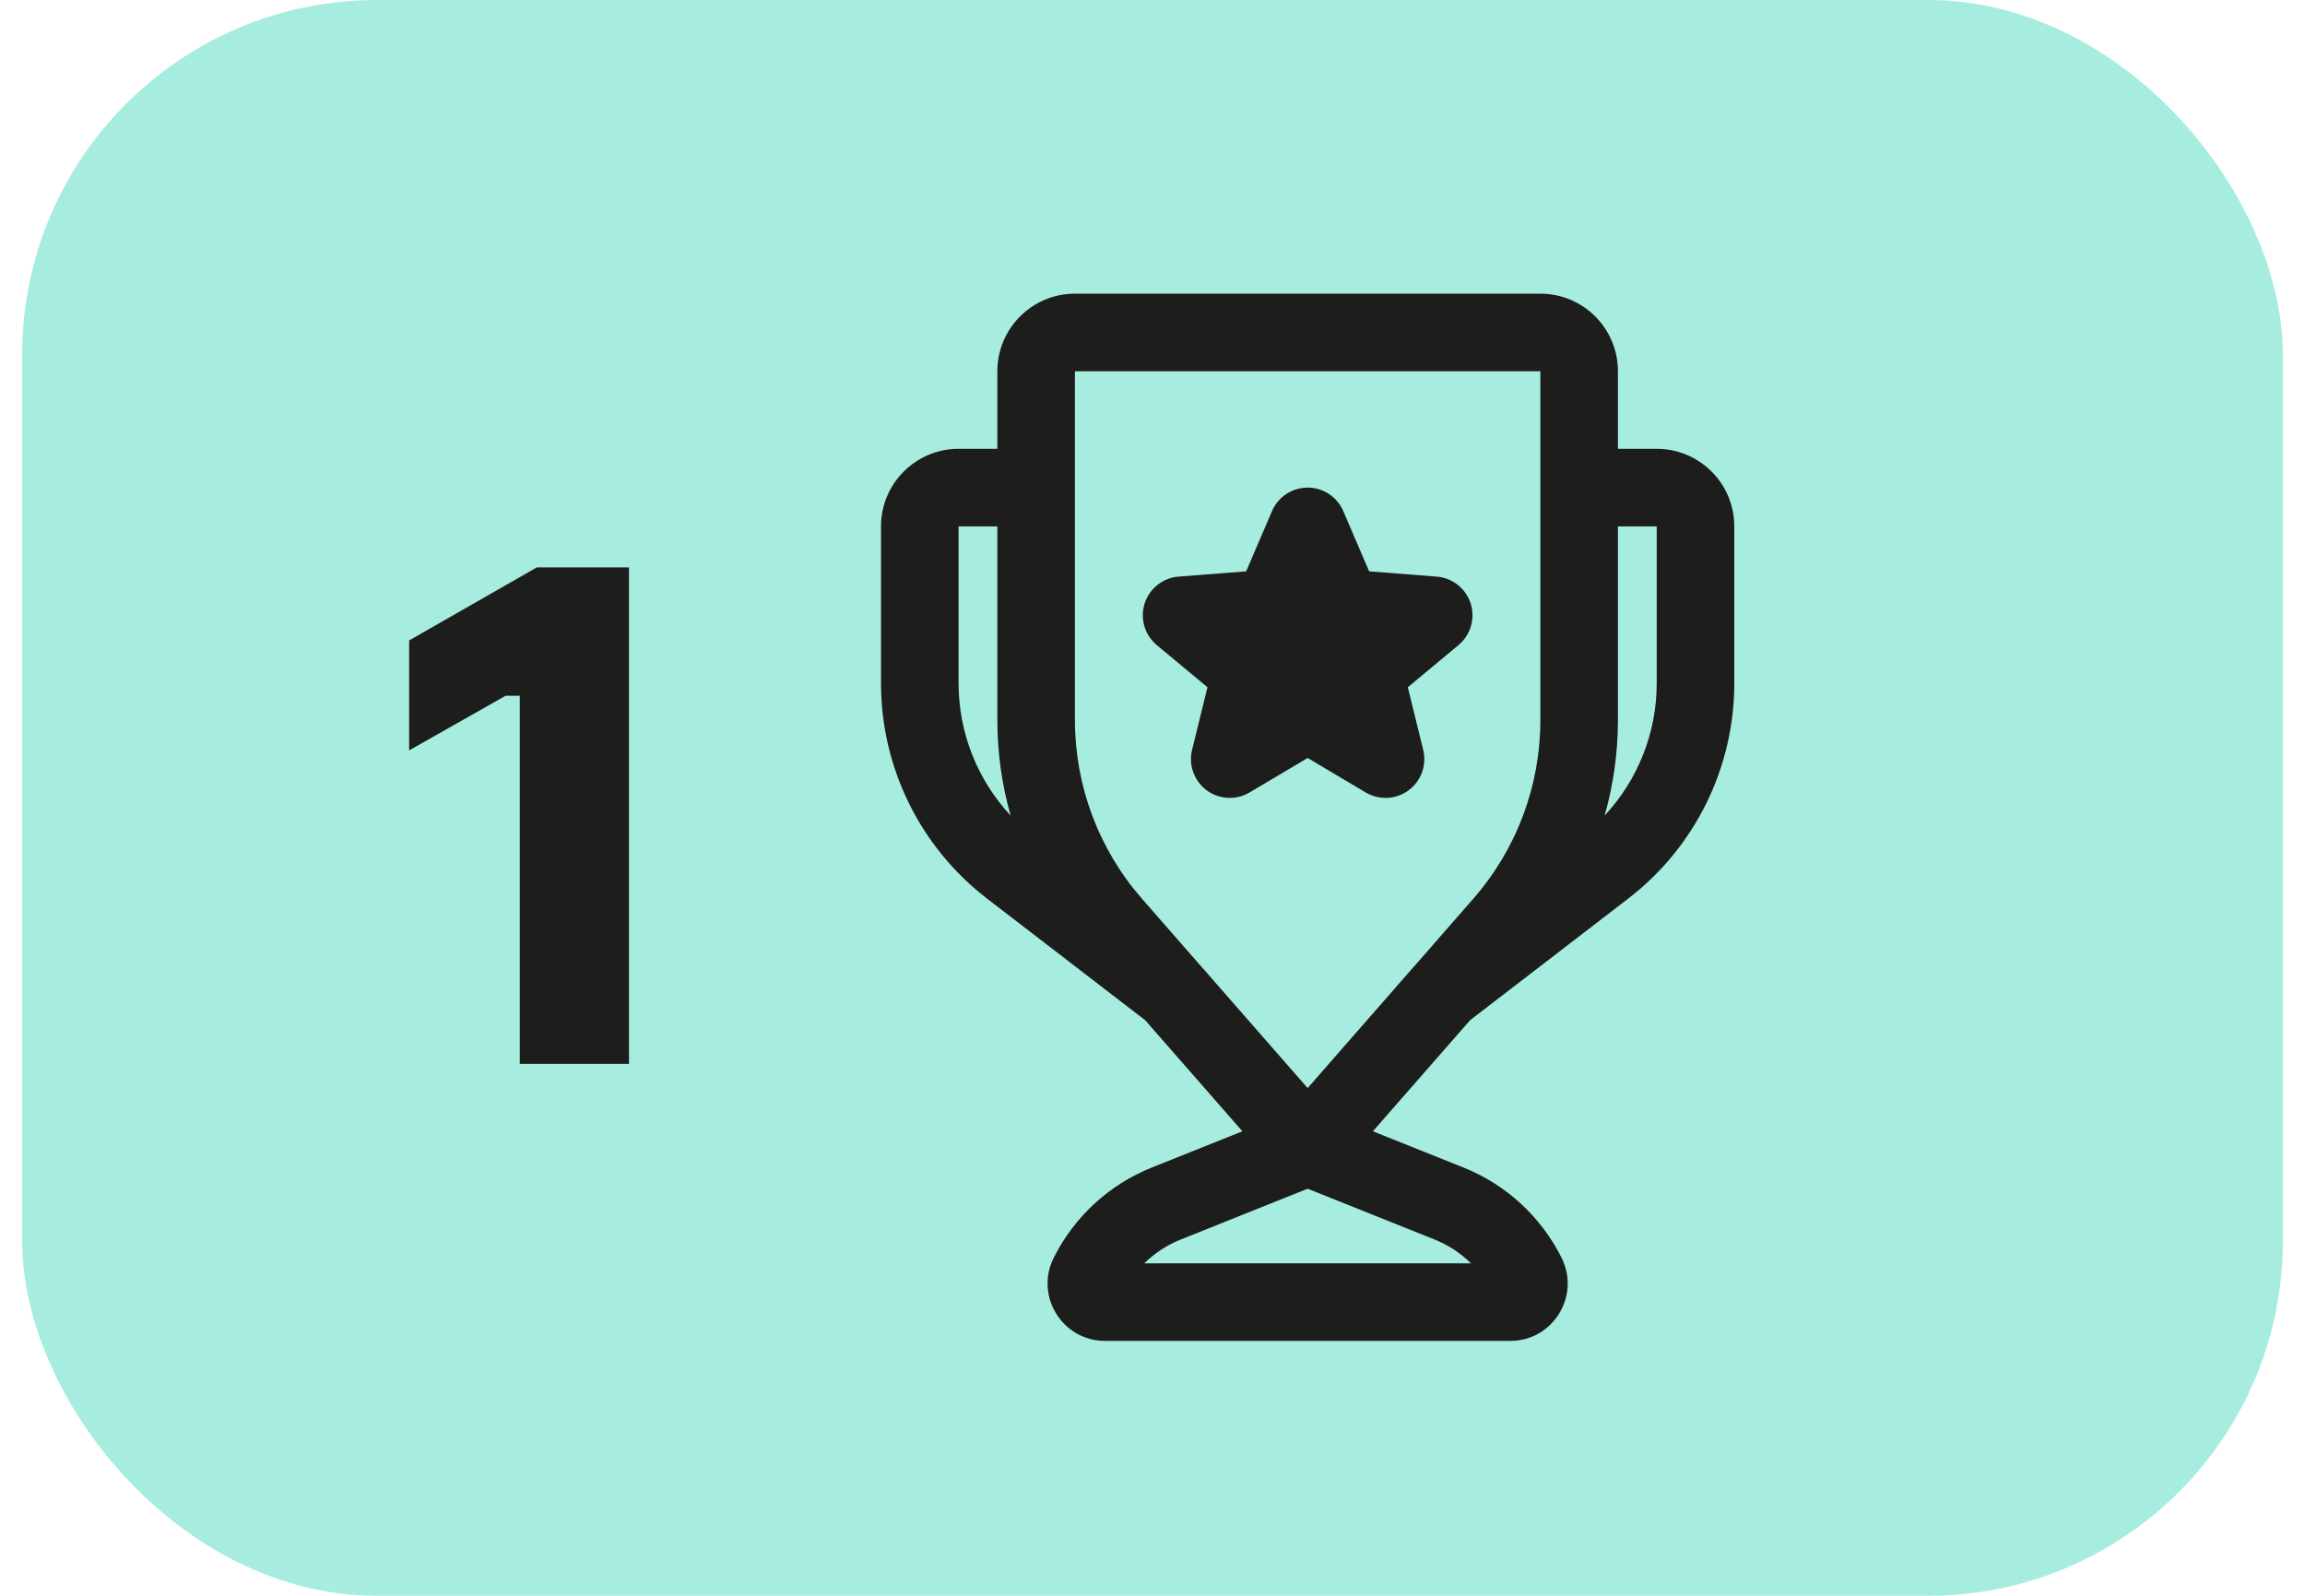 <svg width="52" height="36" viewBox="0 0 52 36" fill="none" xmlns="http://www.w3.org/2000/svg">
<rect x="0.5" width="51" height="36" rx="8" fill="#A7EDDF"/>
<path d="M11.726 15.696H11.406L9.23 16.928V14.448L12.11 12.8H14.19V24H11.726V15.696Z" fill="#1D1D1B"/>
<path d="M29.5 11C29.85 11 30.166 11.209 30.304 11.53L30.887 12.889L32.412 13.008C32.767 13.036 33.07 13.276 33.178 13.615C33.285 13.954 33.177 14.325 32.903 14.553L31.76 15.504L32.107 16.916C32.191 17.258 32.062 17.618 31.779 17.828C31.496 18.038 31.114 18.057 30.811 17.878L29.5 17.1L28.189 17.878C27.886 18.057 27.504 18.038 27.221 17.828C26.938 17.618 26.809 17.258 26.893 16.916L27.24 15.504L26.097 14.553C25.823 14.325 25.715 13.954 25.822 13.615C25.93 13.276 26.233 13.036 26.588 13.008L28.113 12.889L28.696 11.53C28.834 11.209 29.15 11 29.5 11Z" fill="#1D1D1B"/>
<path fill-rule="evenodd" clip-rule="evenodd" d="M24.25 6.625C23.284 6.625 22.5 7.409 22.5 8.375V10.125H21.625C20.659 10.125 19.875 10.909 19.875 11.875V15.415C19.875 17.317 20.758 19.11 22.265 20.27L25.836 23.016L28.028 25.521L25.986 26.338C25.023 26.723 24.235 27.448 23.771 28.376C23.341 29.237 23.967 30.25 24.929 30.25H34.071C35.033 30.25 35.659 29.237 35.229 28.376C34.765 27.448 33.977 26.723 33.014 26.338L30.972 25.521L33.164 23.016L36.734 20.27C38.242 19.11 39.125 17.317 39.125 15.415V11.875C39.125 10.909 38.342 10.125 37.375 10.125H36.5V8.375C36.5 7.409 35.717 6.625 34.75 6.625H24.25ZM27.108 21.812C27.101 21.804 27.093 21.795 27.085 21.787L25.765 20.278C24.788 19.162 24.25 17.729 24.25 16.245V8.375H34.75V16.245C34.75 17.729 34.212 19.162 33.234 20.278L31.915 21.787C31.907 21.795 31.899 21.804 31.892 21.812L29.5 24.546L27.108 21.812ZM22.5 11.875V16.245C22.5 16.979 22.602 17.703 22.8 18.399C22.051 17.595 21.625 16.531 21.625 15.415V11.875H22.5ZM37.375 15.415C37.375 16.531 36.949 17.595 36.2 18.399C36.398 17.703 36.5 16.979 36.5 16.245V11.875H37.375V15.415ZM29.5 26.817L32.364 27.963C32.673 28.087 32.952 28.27 33.185 28.5H25.815C26.048 28.27 26.327 28.087 26.636 27.963L29.5 26.817Z" fill="#1D1D1B"/>
</svg>
